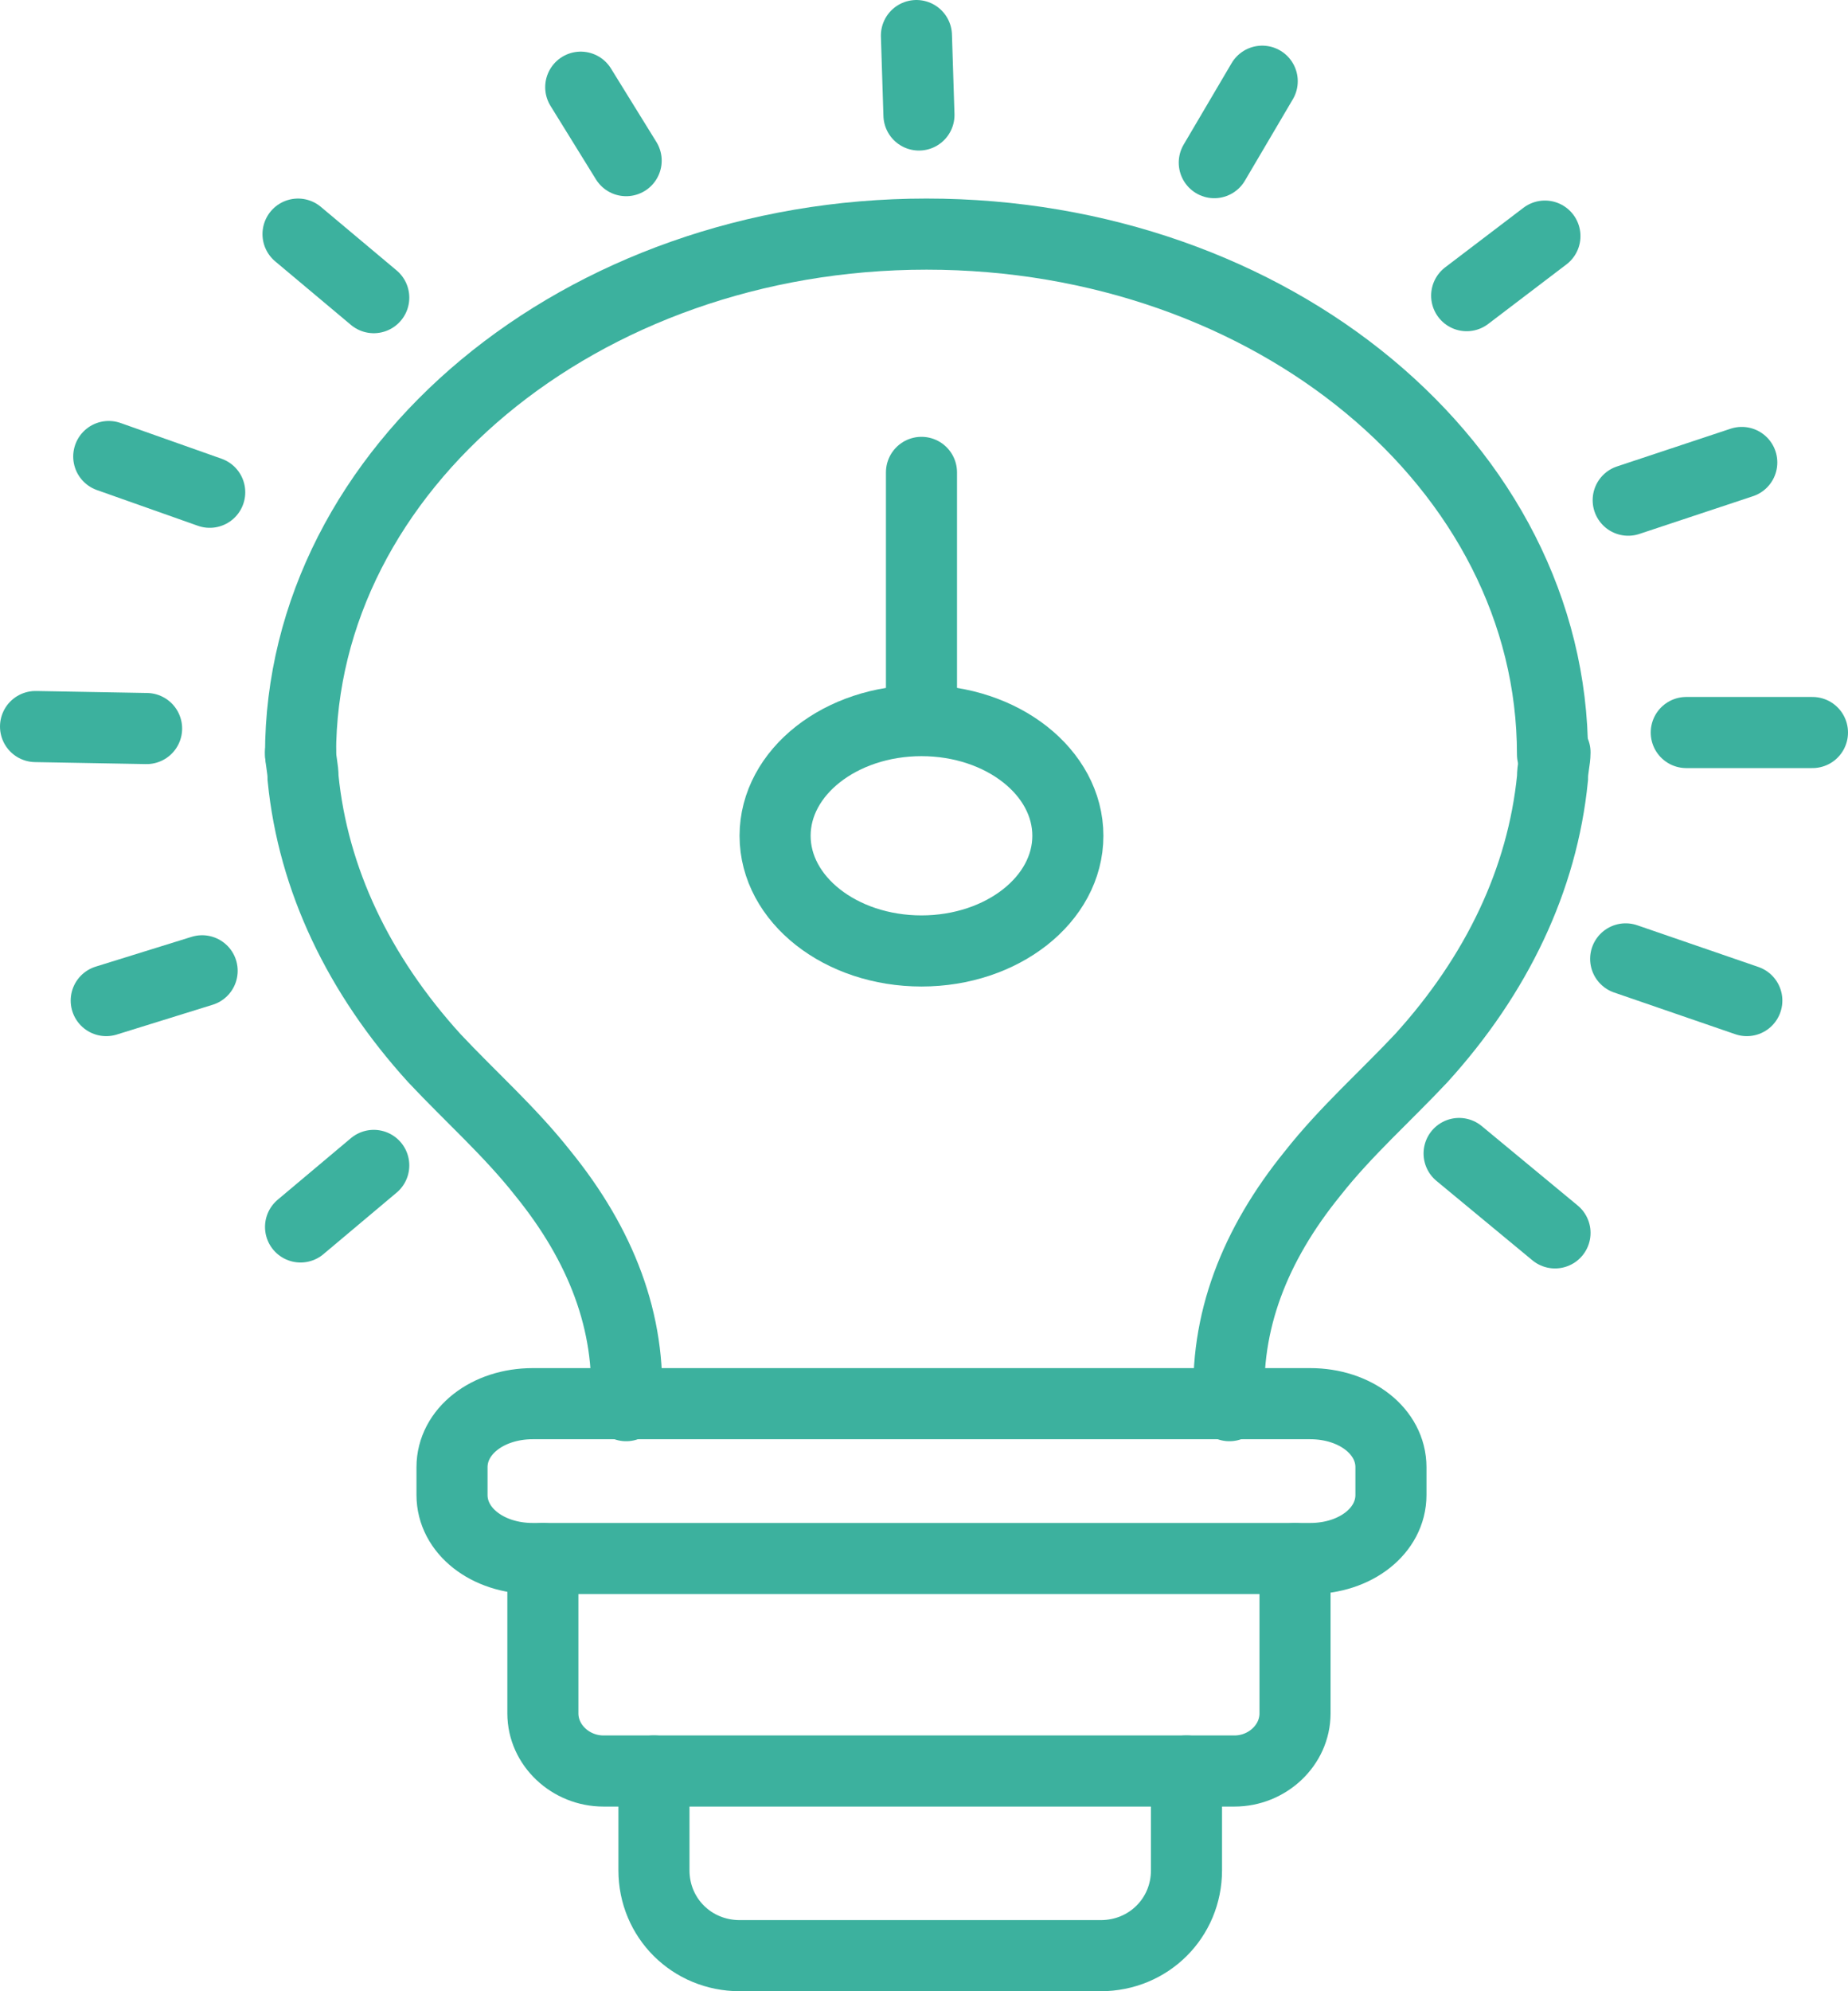 <svg width="52" height="56" viewBox="0 0 52 56" fill="none" xmlns="http://www.w3.org/2000/svg">
<path d="M8.457 21.215C8.457 13.174 16.341 6.584 26.071 6.584C35.801 6.584 43.685 13.118 43.685 21.215" stroke="#3CB19E" stroke-width="2" stroke-miterlimit="10" stroke-linecap="round"/>
<path d="M33.386 49.807V52.599C33.386 53.939 32.321 55 30.972 55H20.815C19.466 55 18.401 53.939 18.401 52.599V49.807" stroke="#3CB19E" stroke-width="2" stroke-miterlimit="10" stroke-linecap="round"/>
<path d="M36.44 43.831V48.187C36.44 49.081 35.659 49.807 34.736 49.807H16.98C16.057 49.807 15.276 49.081 15.276 48.187V43.831" stroke="#3CB19E" stroke-width="2" stroke-miterlimit="10" stroke-linecap="round"/>
<path d="M25.929 26.744C28.204 26.744 30.048 25.294 30.048 23.505C30.048 21.716 28.204 20.266 25.929 20.266C23.654 20.266 21.81 21.716 21.81 23.505C21.81 25.294 23.654 26.744 25.929 26.744Z" stroke="#3CB19E" stroke-width="2" stroke-miterlimit="10" stroke-linecap="round"/>
<path d="M25.929 13.285C25.929 15.017 25.929 20.21 25.929 20.21" stroke="#3CB19E" stroke-width="2" stroke-miterlimit="10" stroke-linecap="round"/>
<path d="M8.457 34.506L10.517 32.775" stroke="#3CB19E" stroke-width="2" stroke-miterlimit="10" stroke-linecap="round"/>
<path d="M2.989 28.14L5.688 27.302" stroke="#3CB19E" stroke-width="2" stroke-miterlimit="10" stroke-linecap="round"/>
<path d="M1 20.433L4.125 20.489" stroke="#3CB19E" stroke-width="2" stroke-miterlimit="10" stroke-linecap="round"/>
<path d="M3.06 12.839L5.901 13.844" stroke="#3CB19E" stroke-width="2" stroke-miterlimit="10" stroke-linecap="round"/>
<path d="M8.386 6.584L10.517 8.371" stroke="#3CB19E" stroke-width="2" stroke-miterlimit="10" stroke-linecap="round"/>
<path d="M16.341 2.452L17.619 4.518" stroke="#3CB19E" stroke-width="2" stroke-miterlimit="10" stroke-linecap="round"/>
<path d="M25.787 1L25.858 3.234" stroke="#3CB19E" stroke-width="2" stroke-miterlimit="10" stroke-linecap="round"/>
<path d="M35.517 2.284L34.168 4.574" stroke="#3CB19E" stroke-width="2" stroke-miterlimit="10" stroke-linecap="round"/>
<path d="M43.472 6.64L41.27 8.315" stroke="#3CB19E" stroke-width="2" stroke-miterlimit="10" stroke-linecap="round"/>
<path d="M45.815 14.067L49.011 13.006" stroke="#3CB19E" stroke-width="2" stroke-miterlimit="10" stroke-linecap="round"/>
<path d="M47.449 20.601H51" stroke="#3CB19E" stroke-width="2" stroke-miterlimit="10" stroke-linecap="round"/>
<path d="M45.744 26.967L49.153 28.14" stroke="#3CB19E" stroke-width="2" stroke-miterlimit="10" stroke-linecap="round"/>
<path d="M41.057 32.44L43.756 34.673" stroke="#3CB19E" stroke-width="2" stroke-miterlimit="10" stroke-linecap="round"/>
<path d="M14.992 39.476H36.867C38.145 39.476 39.139 40.258 39.139 41.263V42.044C39.139 43.05 38.145 43.831 36.867 43.831H14.992C13.713 43.831 12.719 43.05 12.719 42.044V41.263C12.719 40.258 13.713 39.476 14.992 39.476Z" stroke="#3CB19E" stroke-width="2" stroke-miterlimit="10" stroke-linecap="round"/>
<path d="M43.756 21.159C43.756 21.383 43.685 21.606 43.685 21.885C43.401 24.733 42.122 27.414 39.992 29.759C38.997 30.82 37.861 31.825 36.938 32.998C35.304 35.008 34.452 37.186 34.594 39.532" stroke="#3CB19E" stroke-width="2" stroke-miterlimit="10" stroke-linecap="round"/>
<path d="M8.457 21.159C8.457 21.383 8.528 21.606 8.528 21.885C8.812 24.733 10.091 27.414 12.222 29.759C13.216 30.82 14.352 31.825 15.276 32.998C16.909 35.008 17.761 37.186 17.619 39.532" stroke="#3CB19E" stroke-width="2" stroke-miterlimit="10" stroke-linecap="round"/>
</svg>
